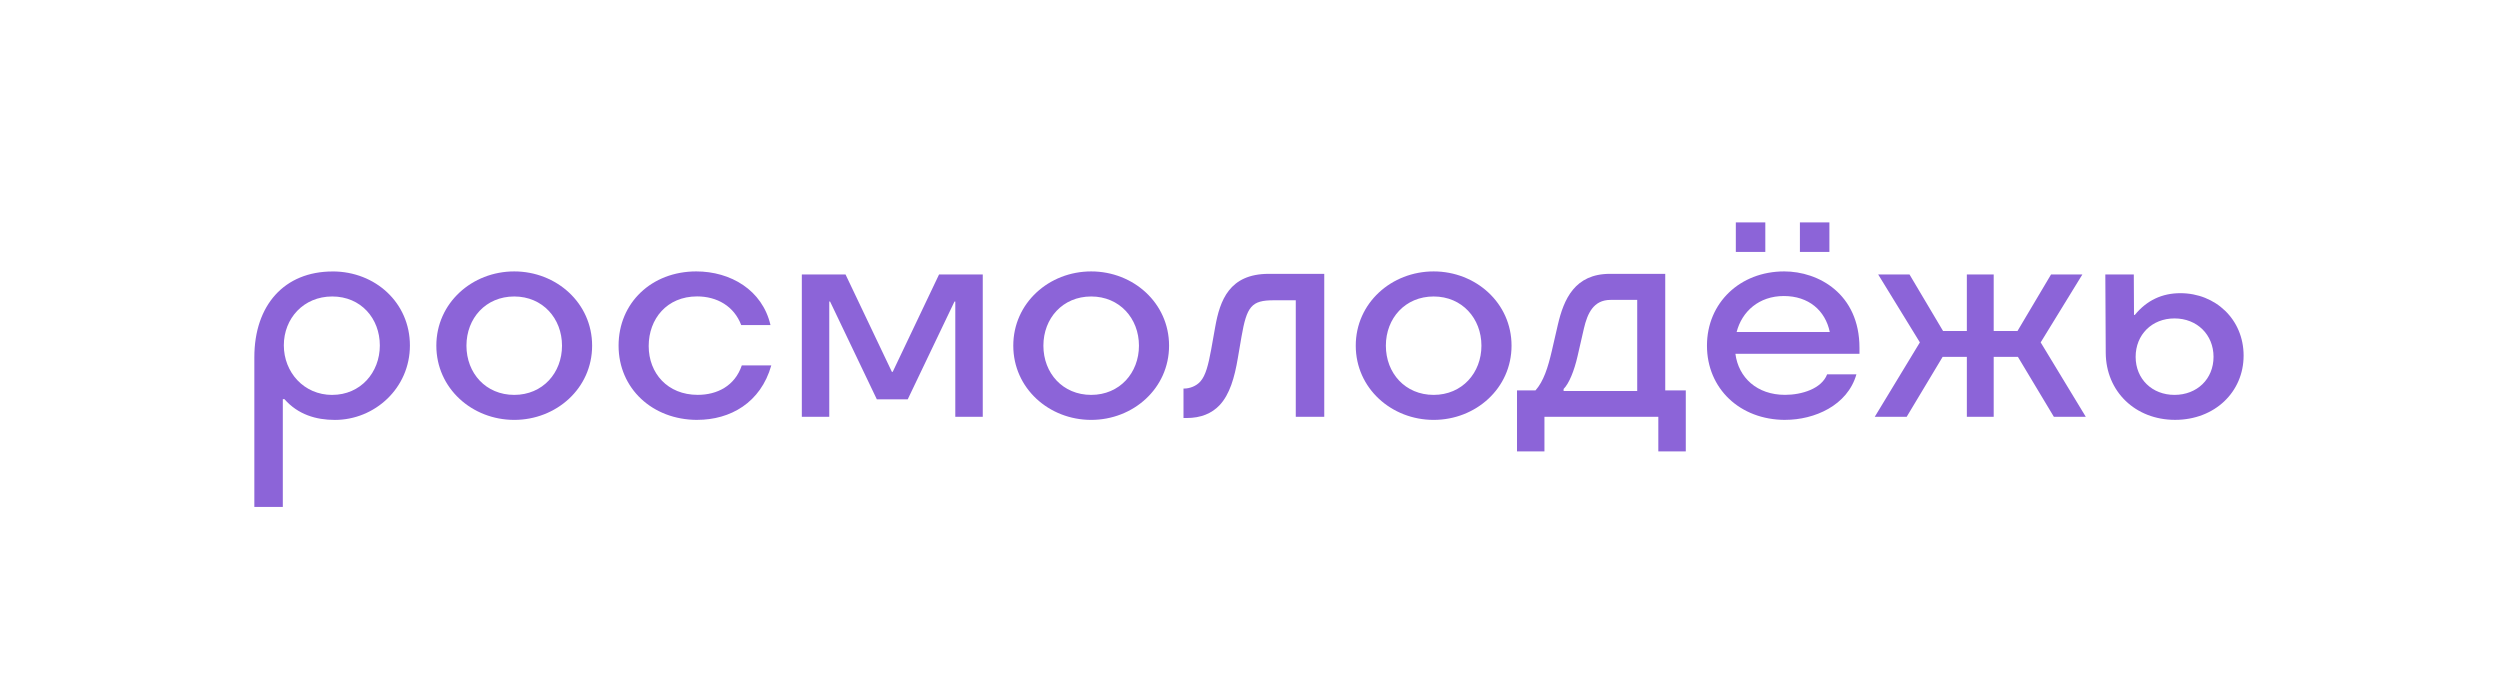<?xml version="1.0" encoding="UTF-8"?> <svg xmlns="http://www.w3.org/2000/svg" id="_Слой_1" viewBox="0 0 841.89 229.67"><defs><style>.cls-1{fill:#8c64d8;stroke-width:0px;}</style></defs><path class="cls-1" d="M112.02,91.41c14.38,0,26.02,10.55,26.02,24.93s-11.85,25.07-25.27,25.07c-6.3,0-12.4-1.78-16.98-6.99h-.55v36.3h-9.59v-50.4c0-17.6,10.14-28.9,26.37-28.9ZM111.88,132.98c9.52,0,16.03-7.53,16.03-16.64s-6.37-16.5-16.03-16.5-16.3,7.4-16.3,16.44,6.71,16.71,16.3,16.71Z"></path><path class="cls-1" d="M146.94,116.4c0-14.38,12.05-25,26.23-25s26.23,10.62,26.23,25-12.05,25-26.23,25-26.23-10.62-26.23-25ZM173.17,132.98c9.59,0,16.09-7.4,16.09-16.57s-6.51-16.57-16.09-16.57-16.09,7.33-16.09,16.57,6.51,16.57,16.09,16.57Z"></path><path class="cls-1" d="M234.81,141.4c-15.07,0-26.5-10.55-26.5-25s11.16-25,26.16-25c11.51,0,22.26,6.23,25,18.08h-9.86c-2.4-6.37-8.15-9.66-14.86-9.66-10.14,0-16.3,7.53-16.3,16.71s6.37,16.44,16.5,16.44c6.57,0,12.53-3.01,14.86-9.93h9.93c-3.56,12.6-13.83,18.35-24.93,18.35Z"></path><path class="cls-1" d="M295.28,134.48l-15.75-32.94h-.27v38.83h-9.24v-47.94h14.72l15.61,32.8h.27l15.61-32.8h14.72v47.94h-9.25v-38.83h-.27l-15.75,32.94h-10.41Z"></path><path class="cls-1" d="M341.23,116.4c0-14.38,12.05-25,26.23-25s26.23,10.62,26.23,25-12.05,25-26.23,25-26.23-10.62-26.23-25ZM367.46,132.98c9.59,0,16.09-7.4,16.09-16.57s-6.51-16.57-16.09-16.57-16.09,7.33-16.09,16.57,6.51,16.57,16.09,16.57Z"></path><path class="cls-1" d="M398.55,140.78v-9.93h.21c1.85,0,4.11-.82,5.48-2.4,1.78-1.99,2.67-5.55,3.63-10.75l1.37-7.67c1.58-8.83,4.73-17.81,18.01-17.81h18.7v48.14h-9.59v-39.24h-7.46c-7.46,0-9.04,2.05-10.82,12.26l-1.23,7.19c-1.1,6.57-2.74,12.26-6.16,15.89-2.6,2.74-6.23,4.31-11.09,4.31h-1.03Z"></path><path class="cls-1" d="M456.56,116.4c0-14.38,12.05-25,26.23-25s26.23,10.62,26.23,25-12.05,25-26.23,25-26.23-10.62-26.23-25ZM482.79,132.98c9.59,0,16.09-7.4,16.09-16.57s-6.51-16.57-16.09-16.57-16.09,7.33-16.09,16.57,6.51,16.57,16.09,16.57Z"></path><path class="cls-1" d="M520.11,152.01h-9.25v-20.55h6.23c2.74-3.08,4.18-7.67,5.48-13.22l2.05-8.9c1.99-8.56,5.68-17.12,17.53-17.12h18.63v39.24h6.92v20.55h-9.25v-11.64h-38.35v11.64ZM551.34,131.67v-30.68h-8.97c-5.82,0-7.81,4.66-8.97,9.59l-2.12,9.25c-1.16,5.14-2.94,9.38-4.73,11.16v.68h24.79Z"></path><path class="cls-1" d="M601.2,141.4c-15.27,0-26.37-10.55-26.37-25s11.16-25,26.02-25c11.51,0,25.34,7.53,25.34,25.75v1.99h-41.78c1.03,8.01,7.26,13.83,16.71,13.83,5.62,0,12.33-2.05,14.18-6.92h9.86c-3.01,10.55-14.18,15.34-23.97,15.34ZM584.55,74.9h9.93v9.93h-9.93v-9.93ZM616.19,111.81c-1.51-7.26-7.12-12.12-15.48-12.12s-14.11,5.2-15.89,12.12h31.37ZM606.13,74.9h9.93v9.93h-9.93v-9.93Z"></path><path class="cls-1" d="M671.39,92.43v19.04h8.01l11.3-19.04h10.55l-14.04,22.87,15.2,25.07h-10.75l-12.12-20.2h-8.15v20.2h-9.04v-20.2h-8.15l-12.12,20.2h-10.75l15.2-25.07-14.04-22.87h10.55l11.3,19.04h8.01v-19.04h9.04Z"></path><path class="cls-1" d="M709.12,118.8l-.14-26.37h9.59l.07,13.63h.27c4.04-4.93,9.18-7.33,15.34-7.33,11.78,0,21.3,8.77,21.3,21.02s-9.72,21.64-23.08,21.64-23.28-9.52-23.35-22.6ZM732.27,132.98c7.6,0,13.15-5.34,13.15-12.81s-5.55-12.94-13.15-12.94-13.08,5.48-13.08,12.94,5.55,12.81,13.08,12.81Z"></path></svg> 